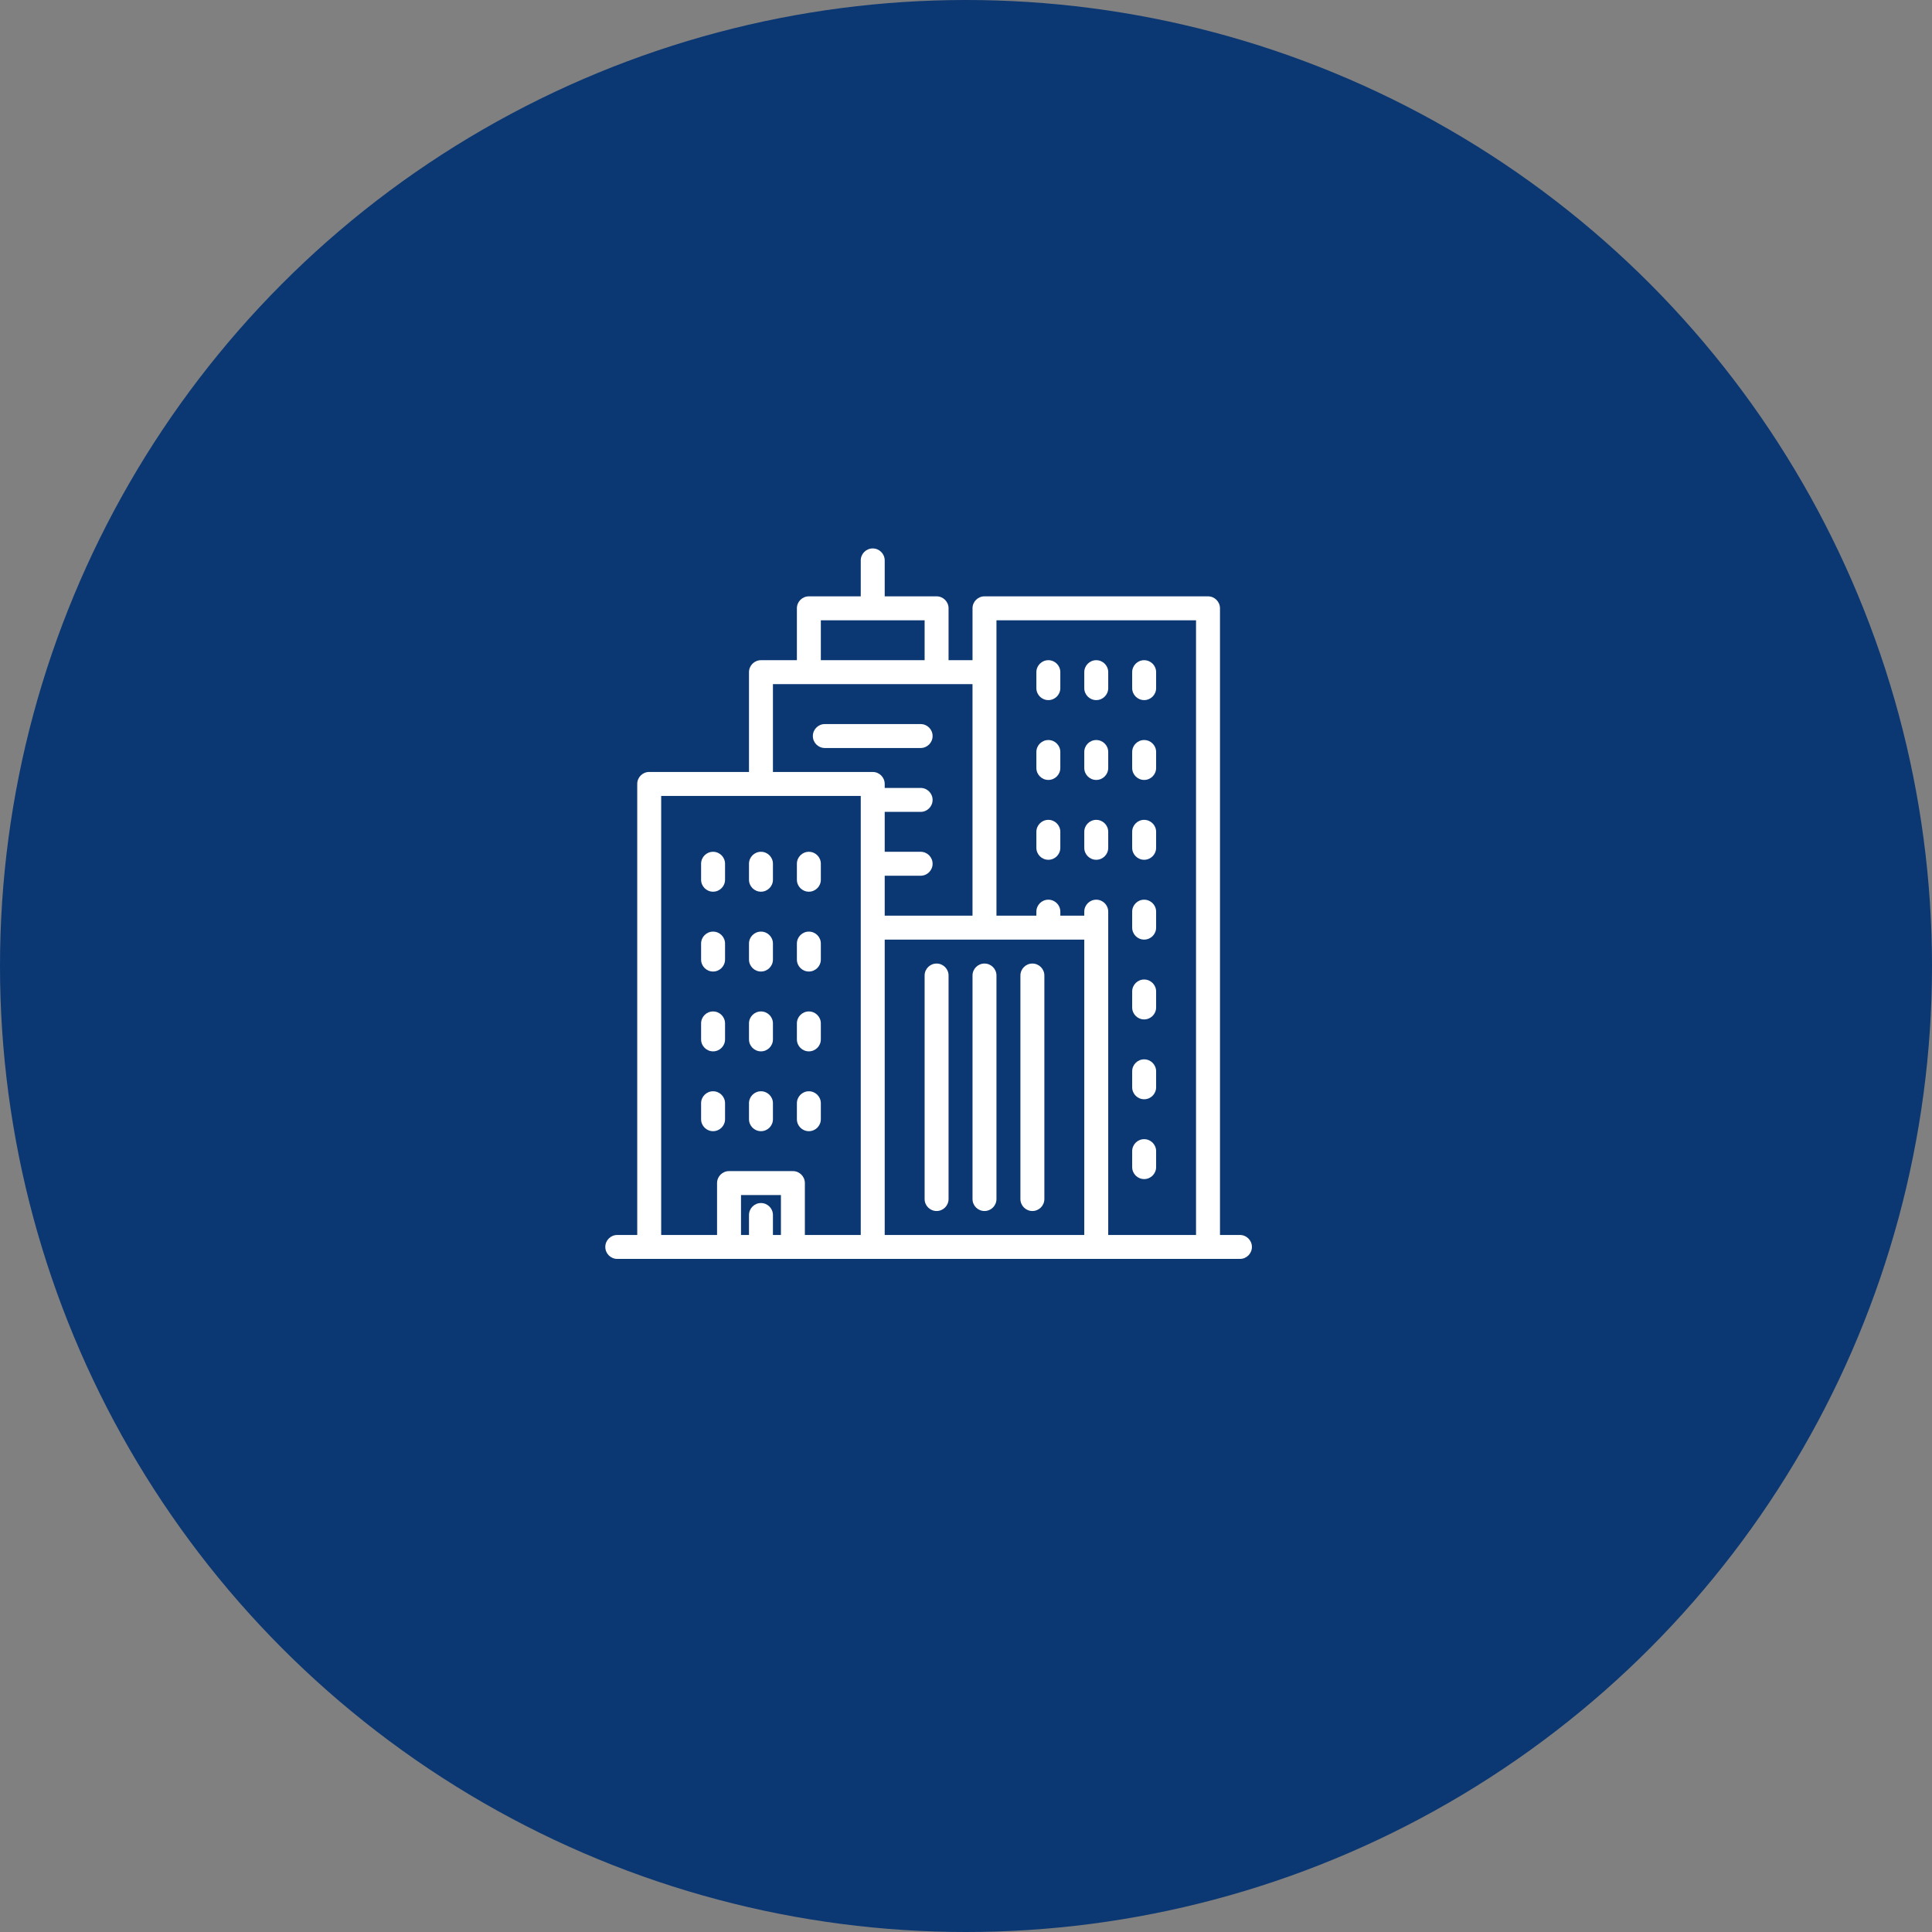 <svg width="155" height="155" viewBox="0 0 155 155" fill="none" xmlns="http://www.w3.org/2000/svg">
<rect x="0" y="0" width="155" height="155" fill="#808080" stroke="none"/>
<circle cx="77.5" cy="77.5" r="77.5" fill="#0B3773"/>
<path d="M99.478 99.079H97.877V48.803C97.877 48.273 97.446 47.843 96.916 47.843H78.983C78.453 47.843 78.023 48.273 78.023 48.803V52.966H76.101V48.803C76.101 48.273 75.671 47.843 75.141 47.843H70.978V44.961C70.978 44.43 70.547 44 70.017 44C69.487 44 69.056 44.43 69.056 44.961V47.843H64.894C64.363 47.843 63.933 48.273 63.933 48.803V52.966H61.051C60.52 52.966 60.09 53.396 60.09 53.927V61.932H52.084C51.554 61.932 51.124 62.362 51.124 62.893V99.079H49.523C48.992 99.079 48.562 99.508 48.562 100.039C48.562 100.57 48.992 101 49.523 101H99.478C100.008 101 100.438 100.57 100.438 100.039C100.438 99.509 100.008 99.079 99.478 99.079ZM65.854 49.764H74.18V52.966H65.854V49.764ZM62.652 99.079H62.011V97.478C62.011 96.947 61.581 96.517 61.051 96.517C60.52 96.517 60.09 96.947 60.09 97.478V99.079H59.45V95.876H62.652V99.079ZM69.056 74.421V76.074V99.079H64.573V94.916C64.573 94.385 64.143 93.955 63.612 93.955H58.489C57.958 93.955 57.528 94.385 57.528 94.916V99.079H53.045V63.854H69.056V74.421ZM70.017 61.933H62.011V54.888H78.022V73.461H70.978V70.258H73.86C74.39 70.258 74.82 69.829 74.82 69.298C74.82 68.767 74.39 68.337 73.86 68.337H70.978V65.135H73.86C74.39 65.135 74.82 64.705 74.82 64.174C74.82 63.644 74.39 63.214 73.86 63.214H70.978V62.893C70.978 62.363 70.547 61.933 70.017 61.933ZM86.989 99.079H70.978V76.074V75.382H86.989V99.079ZM95.955 99.079H88.91V74.421V73.14C88.91 72.61 88.48 72.18 87.95 72.18C87.419 72.18 86.989 72.61 86.989 73.14V73.46H85.068V73.14C85.068 72.61 84.637 72.18 84.107 72.18C83.576 72.18 83.146 72.61 83.146 73.14V73.46H79.944V53.927V49.764H95.955V99.079H95.955Z" fill="white"/>
<path d="M75.141 97.157C75.671 97.157 76.101 96.727 76.101 96.196V78.264C76.101 77.733 75.671 77.303 75.141 77.303C74.61 77.303 74.18 77.733 74.18 78.264V96.197C74.18 96.727 74.61 97.157 75.141 97.157Z" fill="white"/>
<path d="M78.983 97.157C79.514 97.157 79.944 96.727 79.944 96.196V78.264C79.944 77.733 79.514 77.303 78.983 77.303C78.453 77.303 78.023 77.733 78.023 78.264V96.197C78.022 96.727 78.453 97.157 78.983 97.157Z" fill="white"/>
<path d="M82.826 97.157C83.356 97.157 83.787 96.727 83.787 96.196V78.264C83.787 77.733 83.356 77.303 82.826 77.303C82.295 77.303 81.865 77.733 81.865 78.264V96.197C81.865 96.727 82.295 97.157 82.826 97.157Z" fill="white"/>
<path d="M84.107 56.168C84.637 56.168 85.067 55.739 85.067 55.208V53.927C85.067 53.396 84.637 52.966 84.107 52.966C83.576 52.966 83.146 53.396 83.146 53.927V55.208C83.146 55.739 83.576 56.168 84.107 56.168Z" fill="white"/>
<path d="M87.949 56.168C88.48 56.168 88.91 55.739 88.91 55.208V53.927C88.91 53.396 88.48 52.966 87.949 52.966C87.419 52.966 86.989 53.396 86.989 53.927V55.208C86.989 55.739 87.419 56.168 87.949 56.168Z" fill="white"/>
<path d="M91.792 56.168C92.323 56.168 92.753 55.739 92.753 55.208V53.927C92.753 53.396 92.323 52.966 91.792 52.966C91.262 52.966 90.832 53.396 90.832 53.927V55.208C90.832 55.739 91.262 56.168 91.792 56.168Z" fill="white"/>
<path d="M84.107 62.573C84.637 62.573 85.067 62.143 85.067 61.612V60.331C85.067 59.801 84.637 59.371 84.107 59.371C83.576 59.371 83.146 59.801 83.146 60.331V61.612C83.146 62.143 83.576 62.573 84.107 62.573Z" fill="white"/>
<path d="M87.949 62.573C88.48 62.573 88.91 62.143 88.91 61.612V60.331C88.91 59.801 88.48 59.371 87.949 59.371C87.419 59.371 86.989 59.801 86.989 60.331V61.612C86.989 62.143 87.419 62.573 87.949 62.573Z" fill="white"/>
<path d="M91.792 62.573C92.323 62.573 92.753 62.143 92.753 61.612V60.331C92.753 59.801 92.323 59.371 91.792 59.371C91.262 59.371 90.832 59.801 90.832 60.331V61.612C90.832 62.143 91.262 62.573 91.792 62.573Z" fill="white"/>
<path d="M84.107 68.978C84.637 68.978 85.067 68.548 85.067 68.017V66.736C85.067 66.205 84.637 65.775 84.107 65.775C83.576 65.775 83.146 66.205 83.146 66.736V68.017C83.146 68.548 83.576 68.978 84.107 68.978Z" fill="white"/>
<path d="M87.949 68.978C88.48 68.978 88.91 68.548 88.91 68.017V66.736C88.91 66.205 88.48 65.775 87.949 65.775C87.419 65.775 86.989 66.205 86.989 66.736V68.017C86.989 68.548 87.419 68.978 87.949 68.978Z" fill="white"/>
<path d="M91.792 68.978C92.323 68.978 92.753 68.548 92.753 68.017V66.736C92.753 66.205 92.323 65.775 91.792 65.775C91.262 65.775 90.832 66.205 90.832 66.736V68.017C90.832 68.548 91.262 68.978 91.792 68.978Z" fill="white"/>
<path d="M57.208 71.539C57.739 71.539 58.169 71.109 58.169 70.579V69.298C58.169 68.767 57.738 68.337 57.208 68.337C56.678 68.337 56.247 68.767 56.247 69.298V70.579C56.247 71.109 56.678 71.539 57.208 71.539Z" fill="white"/>
<path d="M61.051 71.539C61.581 71.539 62.011 71.109 62.011 70.579V69.298C62.011 68.767 61.581 68.337 61.051 68.337C60.52 68.337 60.09 68.767 60.09 69.298V70.579C60.09 71.109 60.52 71.539 61.051 71.539Z" fill="white"/>
<path d="M64.893 71.539C65.424 71.539 65.854 71.109 65.854 70.579V69.298C65.854 68.767 65.424 68.337 64.893 68.337C64.363 68.337 63.933 68.767 63.933 69.298V70.579C63.933 71.109 64.363 71.539 64.893 71.539Z" fill="white"/>
<path d="M57.208 77.944C57.739 77.944 58.169 77.513 58.169 76.983V75.702C58.169 75.171 57.738 74.741 57.208 74.741C56.678 74.741 56.247 75.171 56.247 75.702V76.983C56.247 77.513 56.678 77.944 57.208 77.944Z" fill="white"/>
<path d="M61.051 77.944C61.581 77.944 62.011 77.513 62.011 76.983V75.702C62.011 75.171 61.581 74.741 61.051 74.741C60.52 74.741 60.09 75.171 60.09 75.702V76.983C60.09 77.513 60.52 77.944 61.051 77.944Z" fill="white"/>
<path d="M64.893 77.944C65.424 77.944 65.854 77.513 65.854 76.983V75.702C65.854 75.171 65.424 74.741 64.893 74.741C64.363 74.741 63.933 75.171 63.933 75.702V76.983C63.933 77.513 64.363 77.944 64.893 77.944Z" fill="white"/>
<path d="M57.208 84.348C57.739 84.348 58.169 83.918 58.169 83.388V82.107C58.169 81.576 57.738 81.146 57.208 81.146C56.678 81.146 56.247 81.576 56.247 82.107V83.388C56.247 83.918 56.678 84.348 57.208 84.348Z" fill="white"/>
<path d="M61.051 84.348C61.581 84.348 62.011 83.918 62.011 83.388V82.107C62.011 81.576 61.581 81.146 61.051 81.146C60.52 81.146 60.09 81.576 60.09 82.107V83.388C60.09 83.918 60.52 84.348 61.051 84.348Z" fill="white"/>
<path d="M64.893 84.348C65.424 84.348 65.854 83.918 65.854 83.388V82.107C65.854 81.576 65.424 81.146 64.893 81.146C64.363 81.146 63.933 81.576 63.933 82.107V83.388C63.933 83.918 64.363 84.348 64.893 84.348Z" fill="white"/>
<path d="M57.208 90.752C57.739 90.752 58.169 90.323 58.169 89.792V88.511C58.169 87.98 57.738 87.55 57.208 87.55C56.678 87.55 56.247 87.98 56.247 88.511V89.792C56.247 90.323 56.678 90.752 57.208 90.752Z" fill="white"/>
<path d="M61.051 90.752C61.581 90.752 62.011 90.323 62.011 89.792V88.511C62.011 87.98 61.581 87.55 61.051 87.55C60.52 87.55 60.09 87.98 60.09 88.511V89.792C60.09 90.323 60.52 90.752 61.051 90.752Z" fill="white"/>
<path d="M64.893 90.752C65.424 90.752 65.854 90.323 65.854 89.792V88.511C65.854 87.98 65.424 87.55 64.893 87.55C64.363 87.55 63.933 87.98 63.933 88.511V89.792C63.933 90.323 64.363 90.752 64.893 90.752Z" fill="white"/>
<path d="M91.792 75.382C92.323 75.382 92.753 74.952 92.753 74.421V73.14C92.753 72.61 92.323 72.18 91.792 72.18C91.262 72.18 90.832 72.61 90.832 73.14V74.421C90.832 74.952 91.262 75.382 91.792 75.382Z" fill="white"/>
<path d="M91.792 81.786C92.323 81.786 92.753 81.356 92.753 80.826V79.545C92.753 79.014 92.323 78.584 91.792 78.584C91.262 78.584 90.832 79.014 90.832 79.545V80.826C90.832 81.356 91.262 81.786 91.792 81.786Z" fill="white"/>
<path d="M91.792 88.191C92.323 88.191 92.753 87.761 92.753 87.23V85.949C92.753 85.419 92.323 84.989 91.792 84.989C91.262 84.989 90.832 85.419 90.832 85.949V87.23C90.832 87.761 91.262 88.191 91.792 88.191Z" fill="white"/>
<path d="M91.792 94.595C92.323 94.595 92.753 94.165 92.753 93.635V92.354C92.753 91.823 92.323 91.393 91.792 91.393C91.262 91.393 90.832 91.823 90.832 92.354V93.635C90.832 94.165 91.262 94.595 91.792 94.595Z" fill="white"/>
<path d="M74.82 59.05C74.82 58.52 74.39 58.09 73.86 58.09H66.174C65.644 58.09 65.213 58.52 65.213 59.05C65.213 59.581 65.644 60.011 66.174 60.011H73.86C74.39 60.011 74.82 59.581 74.82 59.05Z" fill="white"/>
</svg>
